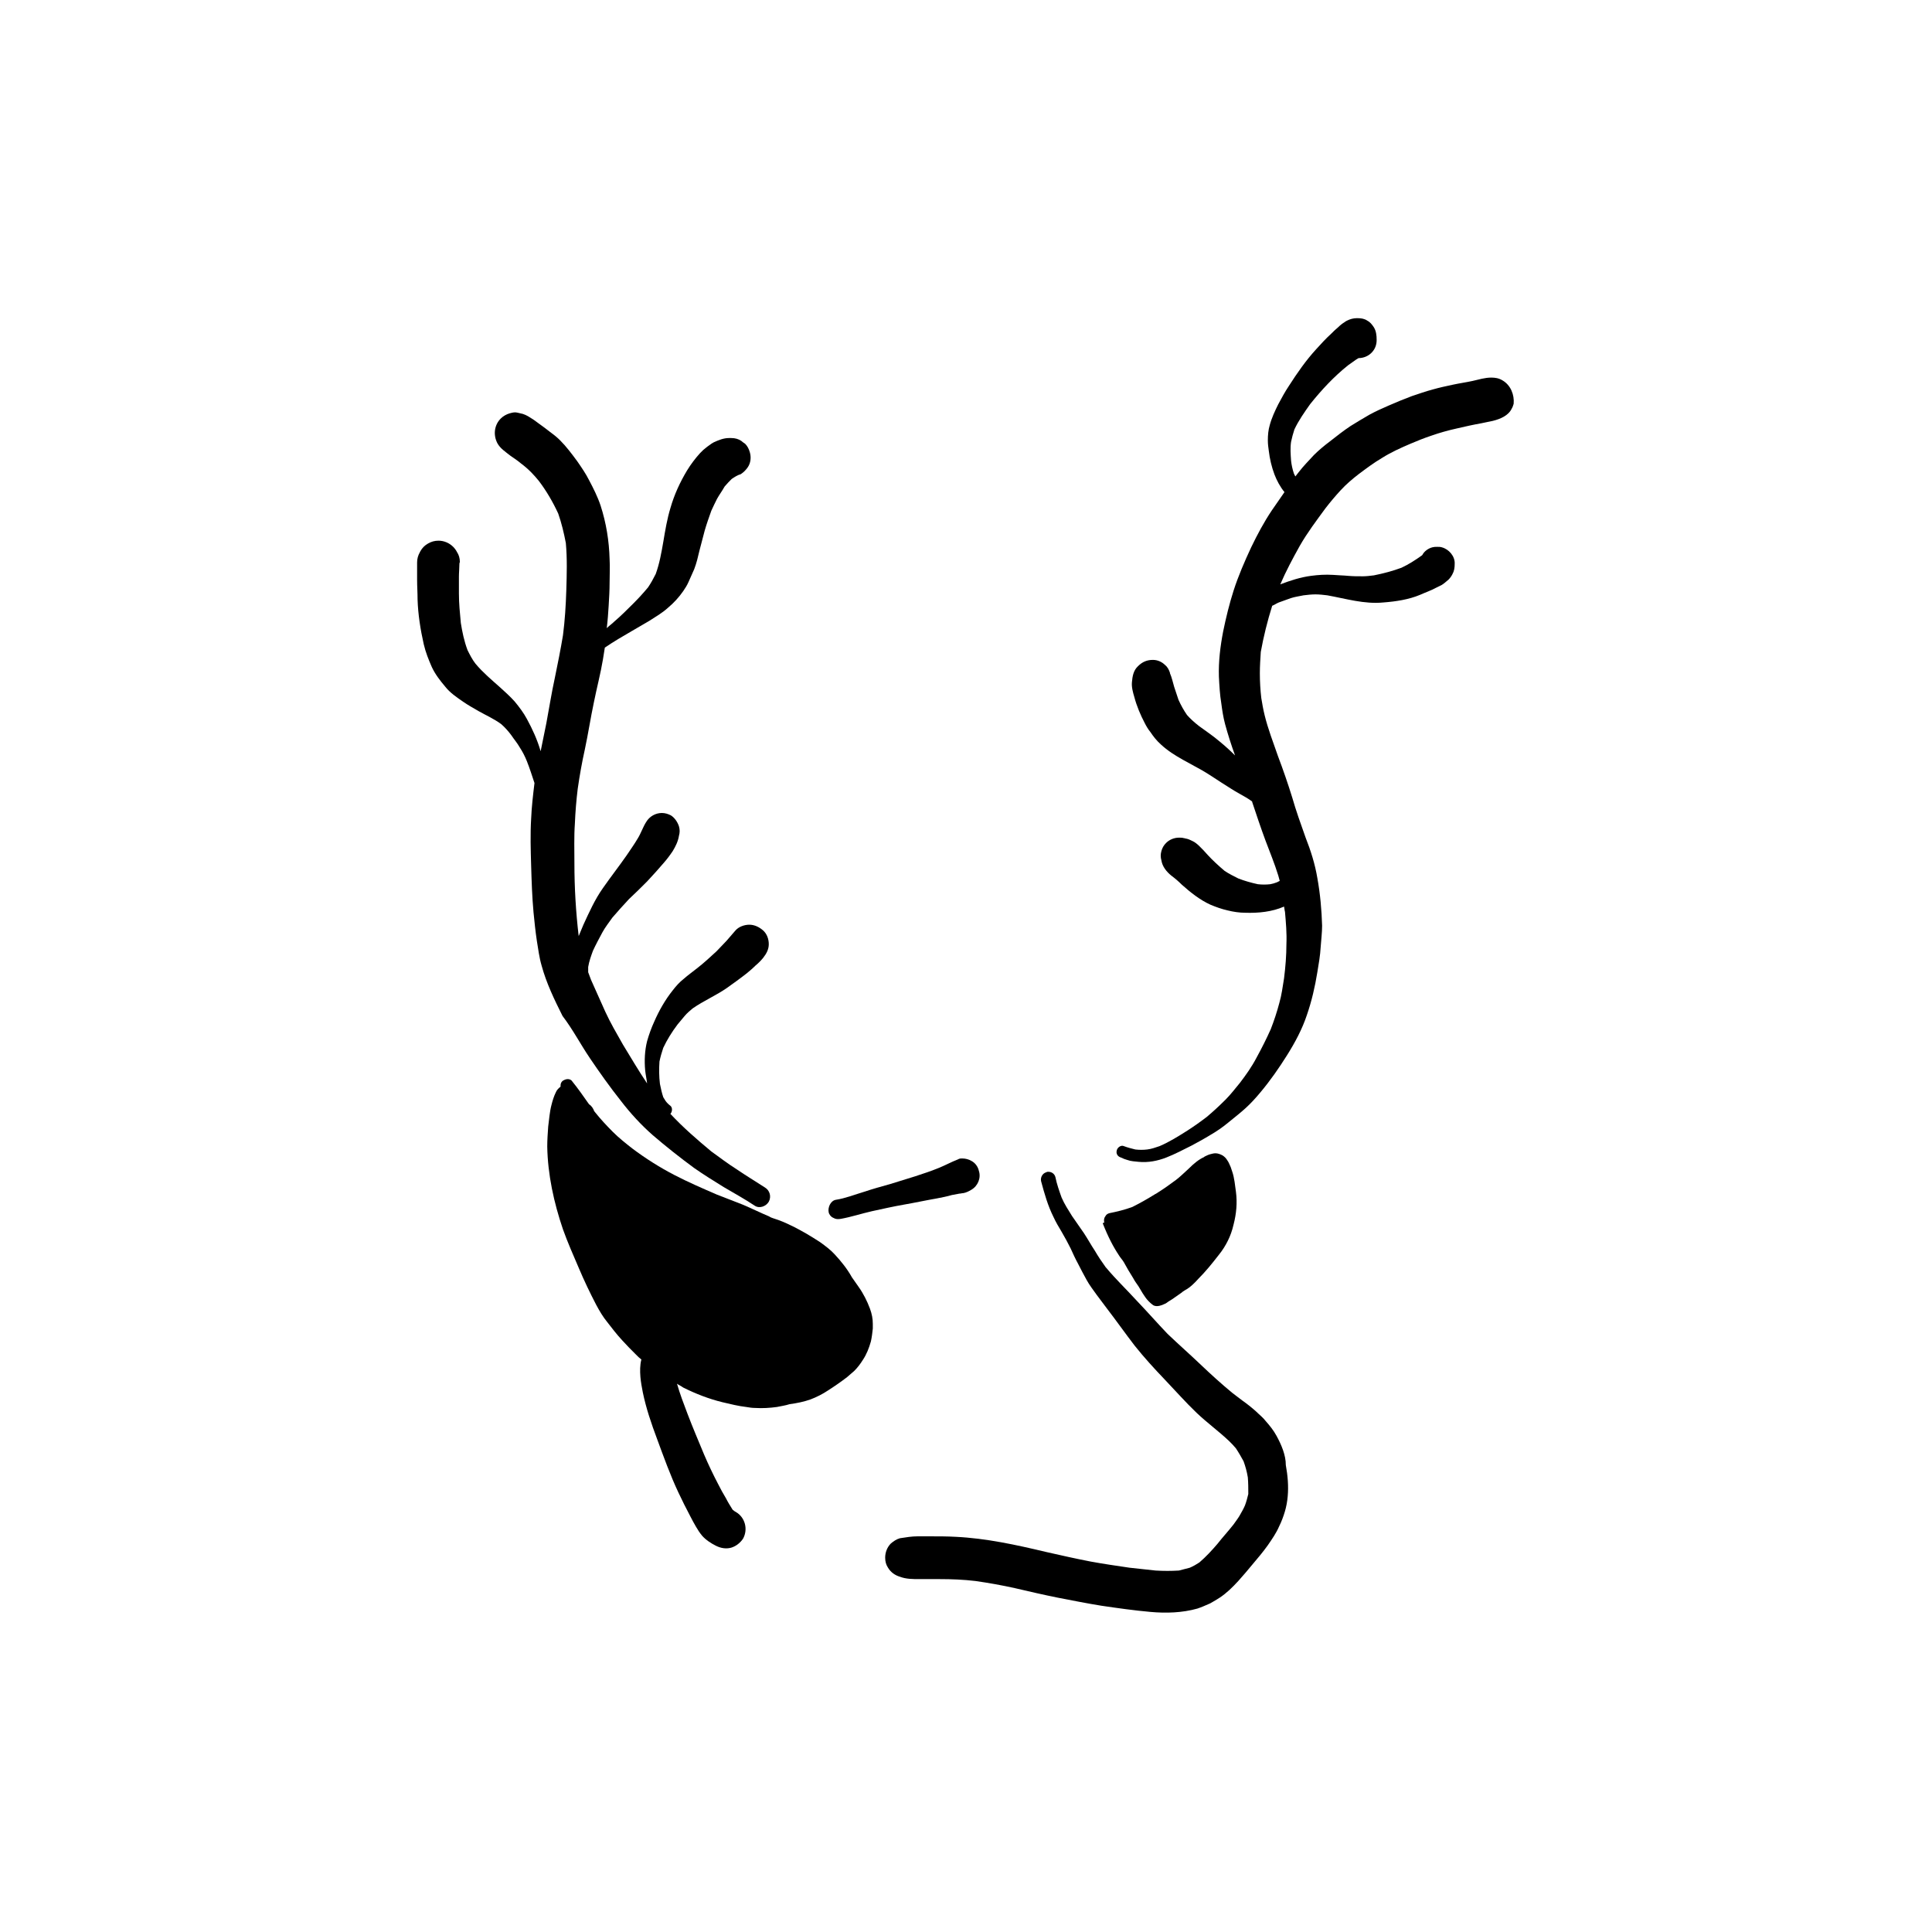 <svg xmlns="http://www.w3.org/2000/svg" fill="#000000" width="800px" height="800px" version="1.1" viewBox="144 144 512 512">
 <g>
  <path d="m300.25 424.31c2.644 3.906 5.414 7.809 8.312 11.461 2.519 3.273 5.289 6.297 8.438 9.07 3.527 3.023 7.18 5.918 10.957 8.691 2.519 1.762 5.164 3.402 7.809 5.039 2.769 1.637 5.543 3.148 8.188 4.914 1.258 0.883 3.023 0.25 3.777-1.008 0.754-1.387 0.25-3.023-1.008-3.777-2.519-1.637-5.039-3.148-7.43-4.785-2.394-1.512-4.535-3.148-6.801-4.785-3.777-3.148-7.43-6.297-10.832-9.949 0.504-0.504 0.629-1.637 0-2.141-0.504-0.379-0.883-0.754-1.258-1.258-0.25-0.379-0.379-0.629-0.629-1.008-0.379-1.133-0.629-2.266-0.883-3.527-0.25-2.016-0.25-4.031-0.125-5.918 0.25-1.258 0.629-2.519 1.008-3.652 1.008-2.141 2.266-4.156 3.777-6.172 0.629-0.754 1.258-1.512 1.891-2.266 0.629-0.754 1.387-1.387 2.141-2.016 2.898-2.016 6.172-3.402 9.07-5.414 1.762-1.258 3.527-2.519 5.289-3.906 0.754-0.629 1.512-1.258 2.266-2.016 0.754-0.629 1.387-1.258 2.016-2.016 0.883-1.133 1.512-2.266 1.512-3.652s-0.504-2.769-1.512-3.652c-1.008-0.883-2.266-1.512-3.652-1.512-1.258 0-2.769 0.504-3.652 1.512-0.754 0.883-1.637 1.891-2.394 2.769-0.883 0.883-1.762 1.891-2.644 2.769-1.637 1.512-3.273 3.023-5.039 4.41-1.258 1.008-2.519 1.891-3.652 2.898-1.133 0.883-2.016 1.891-2.898 3.023-2.016 2.519-3.652 5.414-4.914 8.312-0.754 1.637-1.387 3.402-1.891 5.164-0.629 2.519-0.754 5.164-0.504 7.809 0.125 1.133 0.379 2.266 0.504 3.402-2.266-3.402-4.281-6.801-6.422-10.328-1.637-2.898-3.273-5.668-4.66-8.691-1.258-2.769-2.519-5.668-3.777-8.438-0.25-0.629-0.504-1.387-0.754-2.016v-1.387c0.25-1.512 0.754-2.898 1.258-4.281 0.754-1.637 1.637-3.273 2.519-4.914 0.754-1.387 1.762-2.644 2.644-3.906 1.387-1.637 2.898-3.273 4.41-4.914 1.637-1.512 3.148-3.023 4.785-4.66 1.512-1.637 3.023-3.273 4.41-4.914 0.883-1.008 1.637-2.016 2.394-3.148 0.754-1.258 1.387-2.519 1.637-4.031 0.25-0.883 0.25-1.637 0-2.519-0.379-1.133-1.133-2.266-2.141-2.898-0.754-0.379-1.512-0.629-2.394-0.629-1.637 0-3.273 0.883-4.156 2.394-0.883 1.387-1.387 3.023-2.266 4.41-0.883 1.512-1.891 2.898-2.898 4.41-2.016 2.898-4.281 5.793-6.297 8.691-2.141 3.023-3.652 6.422-5.164 9.699-0.379 1.008-0.883 2.016-1.258 3.023-0.754-6.422-1.133-12.848-1.133-19.27 0-3.527-0.125-7.055 0.125-10.578 0.125-3.023 0.379-6.172 0.754-9.195 0.504-3.527 1.133-7.055 1.891-10.453 0.883-4.156 1.512-8.312 2.394-12.469 0.754-3.777 1.762-7.559 2.394-11.336 0.125-1.008 0.379-2.141 0.504-3.148 2.394-1.637 4.785-3.023 7.18-4.41 1.512-0.883 3.023-1.762 4.535-2.644 1.762-1.133 3.527-2.141 5.039-3.527 1.512-1.258 2.898-2.769 4.031-4.41 0.504-0.754 1.008-1.512 1.387-2.394 0.504-1.133 1.008-2.266 1.512-3.402 0.629-1.637 1.008-3.273 1.387-4.914 0.504-1.762 0.883-3.527 1.387-5.289 0.504-1.762 1.133-3.527 1.762-5.289 0.504-1.133 1.008-2.141 1.512-3.148 0.629-1.133 1.387-2.141 2.016-3.273 0.629-0.754 1.258-1.387 1.891-2.016 0.754-0.504 1.512-1.008 2.394-1.258 0.754-0.504 1.387-1.133 1.891-1.891 0.754-1.133 0.883-2.644 0.504-3.906-0.25-0.883-0.629-1.637-1.258-2.266-0.379-0.25-0.754-0.504-1.008-0.754-0.754-0.504-1.637-0.754-2.644-0.754h-0.629c-1.387 0-2.644 0.504-4.031 1.133-0.25 0.125-0.379 0.25-0.629 0.379-0.754 0.504-1.387 1.008-2.141 1.637-0.25 0.25-0.629 0.629-0.883 0.883-1.258 1.387-2.394 2.898-3.402 4.535-1.891 3.148-3.402 6.422-4.41 9.949-0.883 2.898-1.387 5.918-1.891 8.941-0.504 2.898-1.008 5.793-2.016 8.566-0.629 1.258-1.258 2.394-2.016 3.527-1.258 1.512-2.519 2.898-3.906 4.281-1.637 1.637-3.273 3.273-5.039 4.785-0.629 0.629-1.387 1.133-2.016 1.762 0.25-2.016 0.379-3.906 0.504-5.918 0.125-2.016 0.25-4.156 0.25-6.172s0.125-4.156 0-6.172c-0.125-4.785-0.883-9.574-2.394-14.234-0.754-2.266-1.891-4.535-3.023-6.676-0.883-1.762-2.016-3.402-3.148-5.039-1.387-1.891-2.898-3.906-4.535-5.543-0.754-0.754-1.512-1.387-2.394-2.016-1.133-0.883-2.266-1.762-3.527-2.644-0.629-0.504-1.387-1.008-2.016-1.387-0.754-0.504-1.762-1.008-2.644-1.133-0.504-0.125-1.008-0.25-1.387-0.25s-1.008 0.125-1.387 0.25c-0.883 0.25-1.762 0.754-2.394 1.387-1.762 1.762-2.016 4.41-0.883 6.551 0.754 1.387 2.141 2.266 3.402 3.273 0.883 0.629 1.891 1.258 2.769 2.016 1.008 0.754 1.891 1.512 2.769 2.394 0.754 0.754 1.387 1.512 2.016 2.266 2.016 2.644 3.777 5.668 5.164 8.691 0.883 2.519 1.512 5.164 2.016 7.809 0.379 4.156 0.25 8.312 0.125 12.469-0.125 4.031-0.379 8.062-0.883 11.965-0.629 3.777-1.387 7.559-2.141 11.211-0.883 4.031-1.512 8.062-2.266 12.09-0.504 2.519-1.008 4.914-1.512 7.43-0.883-3.023-2.141-5.793-3.652-8.566-0.883-1.637-2.016-3.148-3.273-4.66-1.133-1.258-2.519-2.519-3.777-3.652-2.266-2.016-4.535-3.906-6.551-6.297-0.883-1.133-1.512-2.394-2.141-3.652-0.883-2.394-1.387-4.785-1.762-7.18-0.25-2.644-0.504-5.164-0.504-7.809v-4.41c0-1.133 0.125-2.266 0.125-3.273 0-0.25 0-0.379 0.125-0.629 0-1.008-0.25-1.891-0.754-2.644-0.25-0.504-0.629-1.008-1.008-1.387-1.008-1.008-2.394-1.637-3.906-1.637-1.008 0-1.891 0.25-2.769 0.754-0.883 0.504-1.512 1.133-2.016 2.016 0 0.125-0.125 0.125-0.125 0.25-0.504 0.883-0.754 1.762-0.754 2.769v0.754 1.258 2.519c0 1.762 0.125 3.527 0.125 5.289 0.125 3.906 0.754 7.934 1.637 11.84 0.504 2.141 1.258 4.031 2.141 6.047 0.883 1.891 2.141 3.527 3.527 5.164 1.258 1.637 3.148 2.898 4.785 4.031 1.258 0.883 2.644 1.637 4.156 2.519 2.016 1.133 4.031 2.016 5.918 3.402 1.008 0.883 1.891 1.891 2.644 2.898 0.754 1.133 1.637 2.141 2.266 3.273 0.754 1.133 1.387 2.394 1.891 3.652 0.754 1.891 1.387 3.906 2.016 5.793-0.379 3.148-0.754 6.297-0.883 9.445-0.25 4.156-0.125 8.312 0 12.469s0.25 8.188 0.629 12.344c0.25 2.519 0.504 5.039 0.883 7.559 0.379 2.266 0.629 4.41 1.258 6.551 1.258 4.66 3.402 9.07 5.543 13.352 2.773 3.644 4.789 7.551 7.184 11.078z"/>
  <path d="m542.2 244.82c-1.008-0.629-2.016-0.754-3.023-0.754-1.637 0-3.273 0.504-4.914 0.883-1.762 0.379-3.527 0.629-5.289 1.008-1.762 0.379-3.527 0.754-5.289 1.258-1.891 0.504-3.652 1.133-5.543 1.762-2.016 0.754-4.156 1.637-6.172 2.519-1.762 0.754-3.402 1.512-5.039 2.394-1.762 1.008-3.402 2.016-5.039 3.023-1.891 1.258-3.652 2.644-5.414 4.031-1.512 1.133-3.023 2.394-4.281 3.652-1.387 1.512-2.769 2.898-4.031 4.535-0.25 0.379-0.629 0.754-0.883 1.133-0.125-0.25-0.25-0.504-0.379-0.754-0.379-1.133-0.629-2.266-0.754-3.402-0.125-1.762-0.25-3.402 0-5.039 0.25-1.133 0.504-2.141 0.883-3.273 1.133-2.394 2.644-4.535 4.156-6.676 3.023-3.777 6.297-7.305 10.078-10.328 0.754-0.504 1.387-1.008 2.141-1.512 0.25-0.125 0.379-0.25 0.629-0.379 1.258 0 2.519-0.504 3.402-1.387 0.883-0.883 1.387-2.016 1.387-3.402 0-1.258-0.125-2.394-0.754-3.402-0.504-0.754-1.008-1.387-1.762-1.762-0.754-0.504-1.637-0.629-2.519-0.629h-0.25c-0.883 0-1.762 0.25-2.519 0.629-0.25 0.125-0.504 0.25-0.629 0.379-0.629 0.379-1.258 0.883-1.762 1.387-0.629 0.504-1.258 1.133-1.891 1.762-1.387 1.258-2.644 2.644-3.906 4.031-2.769 3.023-5.039 6.297-7.305 9.824-1.008 1.512-1.891 3.148-2.769 4.785-0.883 1.762-1.762 3.652-2.266 5.543-0.379 1.258-0.504 2.644-0.504 4.031 0 1.008 0.125 1.891 0.25 2.769 0.25 2.141 0.754 4.281 1.512 6.297 0.629 1.637 1.512 3.273 2.644 4.66-1.133 1.637-2.266 3.273-3.402 4.914-2.016 3.023-3.777 6.297-5.414 9.699-1.762 3.777-3.402 7.559-4.66 11.461-1.133 3.527-2.016 7.18-2.769 10.832-0.754 3.906-1.258 7.934-1.133 11.965 0.125 2.394 0.25 4.785 0.629 7.055 0.25 1.891 0.504 3.652 1.008 5.543 0.754 2.769 1.637 5.543 2.644 8.312-1.258-1.258-2.644-2.519-4.031-3.652-1.762-1.512-3.652-2.769-5.543-4.156-1.133-0.883-2.266-1.891-3.148-2.898-0.883-1.258-1.637-2.644-2.266-4.031-0.379-1.133-0.754-2.266-1.133-3.402-0.379-1.258-0.629-2.519-1.133-3.652v-0.125c-0.25-0.754-0.629-1.512-1.258-2.016-0.883-0.883-2.016-1.387-3.273-1.387-1.512 0-2.769 0.504-3.906 1.637-1.258 1.133-1.512 2.769-1.637 4.281-0.125 1.258 0.25 2.644 0.629 3.906 0.629 2.394 1.637 4.785 2.769 6.926 0.379 0.754 0.883 1.637 1.512 2.394 0.754 1.133 1.637 2.266 2.769 3.273 1.762 1.637 3.777 2.898 5.793 4.031 1.637 0.883 3.402 1.891 5.039 2.769 1.762 1.008 3.402 2.141 5.164 3.273 1.637 1.008 3.273 2.141 4.914 3.023 1.133 0.629 2.266 1.258 3.273 2.016v0.125c1.133 3.402 2.266 6.801 3.527 10.203 1.133 3.023 2.394 6.047 3.402 9.32 0.125 0.504 0.25 0.883 0.379 1.387-0.25 0.125-0.504 0.25-0.754 0.379-0.629 0.25-1.133 0.379-1.762 0.504-1.133 0.125-2.141 0.125-3.273 0-1.762-0.379-3.527-0.883-5.164-1.512-1.258-0.629-2.519-1.258-3.652-2.016-1.637-1.387-3.148-2.769-4.535-4.281-0.629-0.754-1.387-1.512-2.141-2.266-0.504-0.504-1.258-1.133-1.891-1.387-0.504-0.25-1.008-0.504-1.637-0.629-0.25 0-0.379-0.125-0.629-0.125-0.379-0.125-0.754-0.125-1.258-0.125-1.258 0-2.519 0.504-3.402 1.387-0.629 0.629-1.008 1.258-1.258 2.141-0.25 0.883-0.25 1.637 0 2.519 0.25 1.637 1.387 3.023 2.644 4.031 1.008 0.754 1.891 1.512 2.769 2.394 2.266 2.016 4.785 4.031 7.559 5.289 1.512 0.629 2.898 1.133 4.535 1.512 1.512 0.379 3.148 0.629 4.66 0.629 3.527 0.125 7.18-0.25 10.328-1.637 0.125 0.504 0.125 1.008 0.25 1.387 0.25 2.898 0.504 5.668 0.379 8.566 0 3.023-0.25 6.047-0.629 9.07-0.379 2.266-0.629 4.41-1.258 6.551-0.629 2.394-1.387 4.66-2.266 6.926-1.133 2.519-2.394 5.039-3.777 7.559-1.258 2.394-2.769 4.535-4.41 6.676-1.258 1.512-2.394 3.023-3.777 4.41-1.637 1.637-3.273 3.148-4.914 4.535-1.637 1.258-3.402 2.519-5.164 3.652-2.394 1.512-4.785 3.023-7.43 4.156-1.133 0.379-2.141 0.754-3.273 0.883-1.008 0.125-2.141 0.125-3.148 0-1.008-0.25-2.016-0.504-3.023-0.883-0.754-0.379-1.762 0.379-1.891 1.133-0.25 0.883 0.25 1.637 1.133 1.891 0.504 0.25 1.133 0.504 1.637 0.629 1.008 0.379 2.016 0.379 3.023 0.504 2.519 0.25 5.039-0.25 7.305-1.133 2.266-0.883 4.41-2.016 6.676-3.148 1.637-0.883 3.273-1.762 4.914-2.769 1.762-1.008 3.402-2.141 4.914-3.402 1.512-1.258 3.023-2.394 4.535-3.777 1.387-1.258 2.644-2.644 3.906-4.156 2.644-3.148 4.914-6.422 7.055-9.824s4.031-6.926 5.289-10.707c1.258-3.652 2.141-7.43 2.769-11.336 0.379-2.266 0.754-4.41 0.883-6.676 0.125-1.891 0.379-3.777 0.379-5.668-0.125-4.156-0.504-8.438-1.258-12.594-0.629-3.777-1.762-7.305-3.148-10.832-1.258-3.527-2.519-7.055-3.527-10.578-1.133-3.652-2.394-7.305-3.777-10.957-1.258-3.652-2.644-7.18-3.527-10.832-0.379-1.512-0.629-3.023-0.883-4.535-0.25-2.141-0.379-4.41-0.379-6.551 0-1.891 0.125-3.777 0.25-5.668 0.754-4.156 1.762-8.188 3.023-12.219 0.629-0.25 1.133-0.629 1.762-0.883 1.008-0.379 2.141-0.754 3.148-1.133 1.133-0.379 2.266-0.504 3.402-0.754 1.008-0.125 2.141-0.25 3.148-0.25 1.008 0 2.141 0.125 3.148 0.25 4.914 0.883 9.824 2.394 14.863 1.891 3.273-0.25 6.676-0.754 9.699-2.016 1.387-0.629 2.898-1.133 4.281-1.891 0.504-0.25 1.008-0.504 1.512-0.754 0.629-0.379 1.133-0.883 1.762-1.387 0.379-0.379 0.754-0.883 1.008-1.387 0.504-0.883 0.629-1.762 0.629-2.769 0.125-2.016-1.512-3.906-3.402-4.41-0.379-0.125-0.754-0.125-1.258-0.125s-0.754 0-1.258 0.125c-1.008 0.25-2.141 1.008-2.644 2.016l-0.125 0.125c-1.762 1.258-3.527 2.394-5.414 3.273-2.394 0.883-4.785 1.512-7.305 2.016-1.008 0.125-2.016 0.25-2.898 0.25-1.387 0-2.644 0-4.031-0.125-1.258-0.125-2.519-0.125-3.906-0.25-2.016-0.125-3.906 0-5.793 0.25-2.898 0.379-5.543 1.258-8.188 2.266 1.512-3.527 3.273-6.801 5.164-10.203 2.016-3.527 4.41-6.676 6.801-9.949 1.258-1.637 2.644-3.273 4.031-4.785 1.512-1.637 3.148-3.023 4.785-4.281 2.016-1.512 4.031-3.023 6.172-4.281 2.394-1.512 4.914-2.644 7.559-3.777 1.762-0.754 3.652-1.512 5.543-2.141 2.141-0.754 4.41-1.387 6.676-1.891 2.141-0.504 4.41-1.008 6.551-1.387 1.008-0.25 2.016-0.379 3.023-0.629 2.016-0.504 4.156-1.387 5.039-3.273 0.25-0.379 0.379-0.883 0.504-1.258 0.219-2.406-0.789-4.926-2.93-6.188z"/>
  <path d="m482.25 524.44c-0.754-1.387-1.762-2.644-2.769-3.777-0.754-1.008-1.762-1.762-2.644-2.644-1.133-1.008-2.394-2.016-3.652-2.898-0.883-0.629-1.762-1.387-2.644-2.016-2.898-2.394-5.668-4.914-8.312-7.43-2.898-2.769-5.918-5.414-8.816-8.188-2.769-2.898-5.414-5.918-8.188-8.816-2.644-2.898-5.543-5.668-8.062-8.691l-0.125-0.125c-1.008-1.387-2.016-2.898-2.898-4.41-1.008-1.512-1.891-3.148-2.898-4.66-1.008-1.512-2.141-3.023-3.148-4.535-1.008-1.637-2.016-3.148-2.769-4.914-0.629-1.762-1.258-3.527-1.637-5.414-0.25-0.883-1.008-1.387-1.891-1.387-0.125 0-0.379 0-0.504 0.125-1.008 0.25-1.637 1.387-1.387 2.394 0.883 3.273 1.762 6.422 3.273 9.445 0.629 1.387 1.387 2.644 2.141 3.906 0.883 1.512 1.637 2.898 2.394 4.41 0.629 1.387 1.258 2.769 2.016 4.156 0.754 1.512 1.512 2.898 2.266 4.281 0.754 1.387 1.762 2.644 2.644 3.906 0.883 1.133 1.762 2.394 2.644 3.527 2.519 3.273 4.914 6.676 7.43 9.949 2.519 3.148 5.164 6.047 7.934 8.941 2.769 2.898 5.543 6.047 8.438 8.816 2.769 2.644 5.918 4.914 8.691 7.559 0.629 0.629 1.258 1.258 1.762 1.891 0.754 1.133 1.387 2.266 2.016 3.402 0.504 1.387 0.883 2.769 1.133 4.281 0.125 1.512 0.125 2.898 0.125 4.41-0.25 1.008-0.504 2.016-0.883 3.023-0.379 0.883-0.883 1.762-1.387 2.644-0.504 0.883-1.133 1.637-1.637 2.394-1.387 1.762-2.898 3.402-4.281 5.164-1.512 1.762-3.023 3.402-4.785 4.914-0.754 0.504-1.637 1.008-2.519 1.387-1.008 0.25-1.891 0.504-2.898 0.754-2.016 0.125-4.031 0.125-6.172 0-2.266-0.25-4.66-0.504-6.926-0.754-3.402-0.504-6.926-1.008-10.328-1.637-3.906-0.754-7.809-1.637-11.715-2.519-7.934-1.891-15.996-3.652-24.059-4.031-2.266-0.125-4.41-0.125-6.676-0.125h-3.402c-1.512 0-3.023 0.25-4.66 0.504-0.883 0.25-1.637 0.754-2.394 1.387-1.008 1.008-1.512 2.394-1.512 3.777 0 1.008 0.25 1.891 0.754 2.644 0.754 1.258 1.891 2.016 3.148 2.394 1.637 0.629 3.402 0.629 5.164 0.629h0.629 4.66c3.273 0 6.422 0.125 9.574 0.504 3.527 0.504 7.055 1.133 10.453 1.891 3.777 0.883 7.559 1.762 11.336 2.519 3.906 0.754 7.684 1.512 11.586 2.141 4.281 0.629 8.691 1.258 12.973 1.637 4.156 0.379 8.438 0.25 12.469-0.883 1.133-0.379 2.266-0.883 3.402-1.387 0.883-0.504 1.762-1.008 2.519-1.512 1.891-1.258 3.402-2.769 4.914-4.41 1.258-1.387 2.519-2.898 3.777-4.41 1.387-1.637 2.769-3.273 4.031-5.039 1.133-1.637 2.266-3.273 3.023-5.039 0.629-1.258 1.133-2.644 1.512-3.906 0.379-1.258 0.629-2.644 0.754-4.031 0.25-2.769 0-5.543-0.504-8.312 0.02-2.519-1.113-5.293-2.5-7.809z"/>
  <path d="m364.86 466.75c0.629 0.379 1.258 0.379 2.016 0.25 2.769-0.504 5.414-1.387 8.188-2.016 2.898-0.629 5.668-1.258 8.566-1.762 2.898-0.504 5.793-1.133 8.691-1.637 1.258-0.25 2.644-0.504 3.906-0.883 0.629-0.125 1.387-0.25 2.016-0.379 0.379 0 0.629-0.125 1.008-0.125 0.754-0.125 1.512-0.504 2.141-0.883 1.762-1.008 2.644-3.148 2.016-5.039-0.25-1.133-1.008-2.141-2.016-2.644-0.629-0.379-1.512-0.629-2.394-0.629-0.379 0-0.754 0-1.133 0.25-1.637 0.629-3.273 1.512-4.785 2.141-4.281 1.762-8.816 3.023-13.227 4.41-2.266 0.629-4.535 1.258-6.801 2.016-2.519 0.754-5.039 1.762-7.559 2.141-1.387 0.25-2.141 2.016-1.891 3.273 0.121 0.633 0.625 1.262 1.258 1.516z"/>
  <path d="m374.55 490.81c-0.754-2.016-1.762-4.031-3.023-5.793-0.629-0.883-1.133-1.637-1.762-2.519-1.258-2.266-2.898-4.281-4.535-6.047-1.133-1.258-2.519-2.266-3.906-3.273-1.133-0.754-2.394-1.512-3.652-2.266-1.387-0.754-2.644-1.512-4.031-2.141-1.512-0.754-3.023-1.387-4.66-1.891-0.379-0.125-0.754-0.25-1.133-0.504-2.394-1.008-4.66-2.141-7.055-3.148-2.266-0.883-4.535-1.762-6.801-2.644-3.777-1.637-7.559-3.273-11.211-5.164-3.906-2.016-7.684-4.41-11.211-7.055-1.762-1.387-3.527-2.769-5.164-4.41-1.637-1.637-3.273-3.402-4.785-5.289 0 0 0-0.125-0.125-0.125-0.25-0.754-0.754-1.512-1.387-1.891-1.512-2.141-2.898-4.156-4.535-6.172-0.25-0.379-0.754-0.504-1.133-0.504-0.504 0-1.008 0.25-1.387 0.504-0.379 0.379-0.504 0.754-0.504 1.258v0.25c-0.504 0.379-1.008 0.883-1.258 1.512-0.504 1.008-0.883 2.266-1.133 3.273-0.504 1.891-0.629 3.906-0.883 5.793-0.125 1.762-0.25 3.527-0.25 5.289 0.125 7.43 1.762 14.863 4.156 21.914 1.258 3.527 2.769 6.926 4.281 10.453 1.387 3.273 2.898 6.422 4.535 9.574 0.883 1.637 1.762 3.148 2.898 4.535 1.258 1.637 2.519 3.273 4.031 4.914 1.133 1.258 2.394 2.519 3.652 3.777 0.504 0.504 0.883 0.883 1.387 1.258-0.379 1.512-0.379 3.023-0.25 4.66 0.125 1.387 0.379 2.769 0.629 4.031 0.883 4.281 2.266 8.312 3.777 12.344 1.762 4.785 3.527 9.699 5.668 14.234 1.008 2.141 2.016 4.156 3.148 6.297 0.504 1.008 1.008 1.891 1.512 2.769 0.504 0.883 1.008 1.637 1.637 2.394 1.008 1.133 2.394 2.016 3.652 2.644 1.258 0.629 2.644 0.883 4.031 0.504 1.258-0.379 2.394-1.258 3.148-2.394 1.387-2.519 0.504-5.668-1.891-7.055-0.25-0.125-0.629-0.379-0.883-0.629-0.629-1.008-1.258-2.016-1.762-3.023-0.754-1.258-1.387-2.394-2.016-3.652-1.387-2.644-2.644-5.289-3.777-7.934-1.512-3.652-3.023-7.18-4.41-10.832-1.008-2.644-2.016-5.289-2.769-7.934 0.504 0.379 1.133 0.629 1.637 1.008 3.273 1.637 6.801 3.023 10.453 3.906 2.141 0.504 4.156 1.008 6.297 1.258 0.754 0.125 1.512 0.25 2.266 0.25 2.016 0.125 3.906 0 5.793-0.25 1.133-0.25 2.266-0.379 3.402-0.754 1.891-0.25 3.777-0.629 5.543-1.258 1.637-0.629 3.148-1.387 4.66-2.394 1.762-1.133 3.402-2.266 5.039-3.527 0.629-0.504 1.258-1.133 1.891-1.637 0.883-0.883 1.637-1.891 2.266-2.898 1.008-1.512 1.637-3.148 2.141-4.914 0.25-1.133 0.379-2.266 0.504-3.402v-1.258c0.004-1.375-0.25-2.637-0.754-4.023z"/>
  <path d="m436.27 468.27c1.387 3.527 2.769 6.172 4.281 8.438 0.379 0.629 0.883 1.133 1.258 1.762 0.754 1.387 1.637 2.898 2.519 4.281 0.379 0.754 0.883 1.387 1.387 2.141 0.379 0.629 0.754 1.258 1.133 1.891 0.504 0.754 0.883 1.387 1.512 2.016 0.379 0.379 0.754 0.754 1.133 1.008 0.504 0.379 1.133 0.379 1.762 0.25 0.504-0.125 0.883-0.25 1.387-0.504 0.379-0.125 0.629-0.379 1.008-0.629s0.629-0.379 1.008-0.629c0.883-0.629 1.637-1.133 2.519-1.762 0.125-0.125 0.25-0.25 0.504-0.379 0.125-0.125 0.25-0.125 0.379-0.25 1.387-0.754 2.519-1.891 3.527-3.023 1.891-1.891 3.527-3.906 5.289-6.172 1.133-1.387 1.891-2.644 2.519-3.906 0.629-1.258 1.133-2.644 1.512-4.281 0.754-2.898 1.008-5.793 0.629-8.691-0.25-1.637-0.379-3.652-1.008-5.414-0.125-0.379-0.25-0.754-0.379-1.133-0.25-0.504-0.504-1.258-0.883-1.762-0.379-0.629-0.754-1.008-1.387-1.387-0.504-0.25-1.133-0.504-1.762-0.504-0.504 0-0.883 0.125-1.387 0.25s-1.008 0.379-1.512 0.629l-0.125 0.125c-1.387 0.629-2.644 1.637-4.156 3.148-1.258 1.133-2.266 2.141-3.273 2.898-1.512 1.133-3.273 2.394-5.289 3.652l-0.25 0.125c-2.016 1.258-4.031 2.394-6.047 3.402-2.016 0.754-4.156 1.258-6.047 1.637-0.504 0.125-0.883 0.379-1.133 0.883-0.379 0.504-0.379 1.133-0.25 1.637-0.379 0-0.379 0.129-0.379 0.254z"/>
 </g>
</svg>